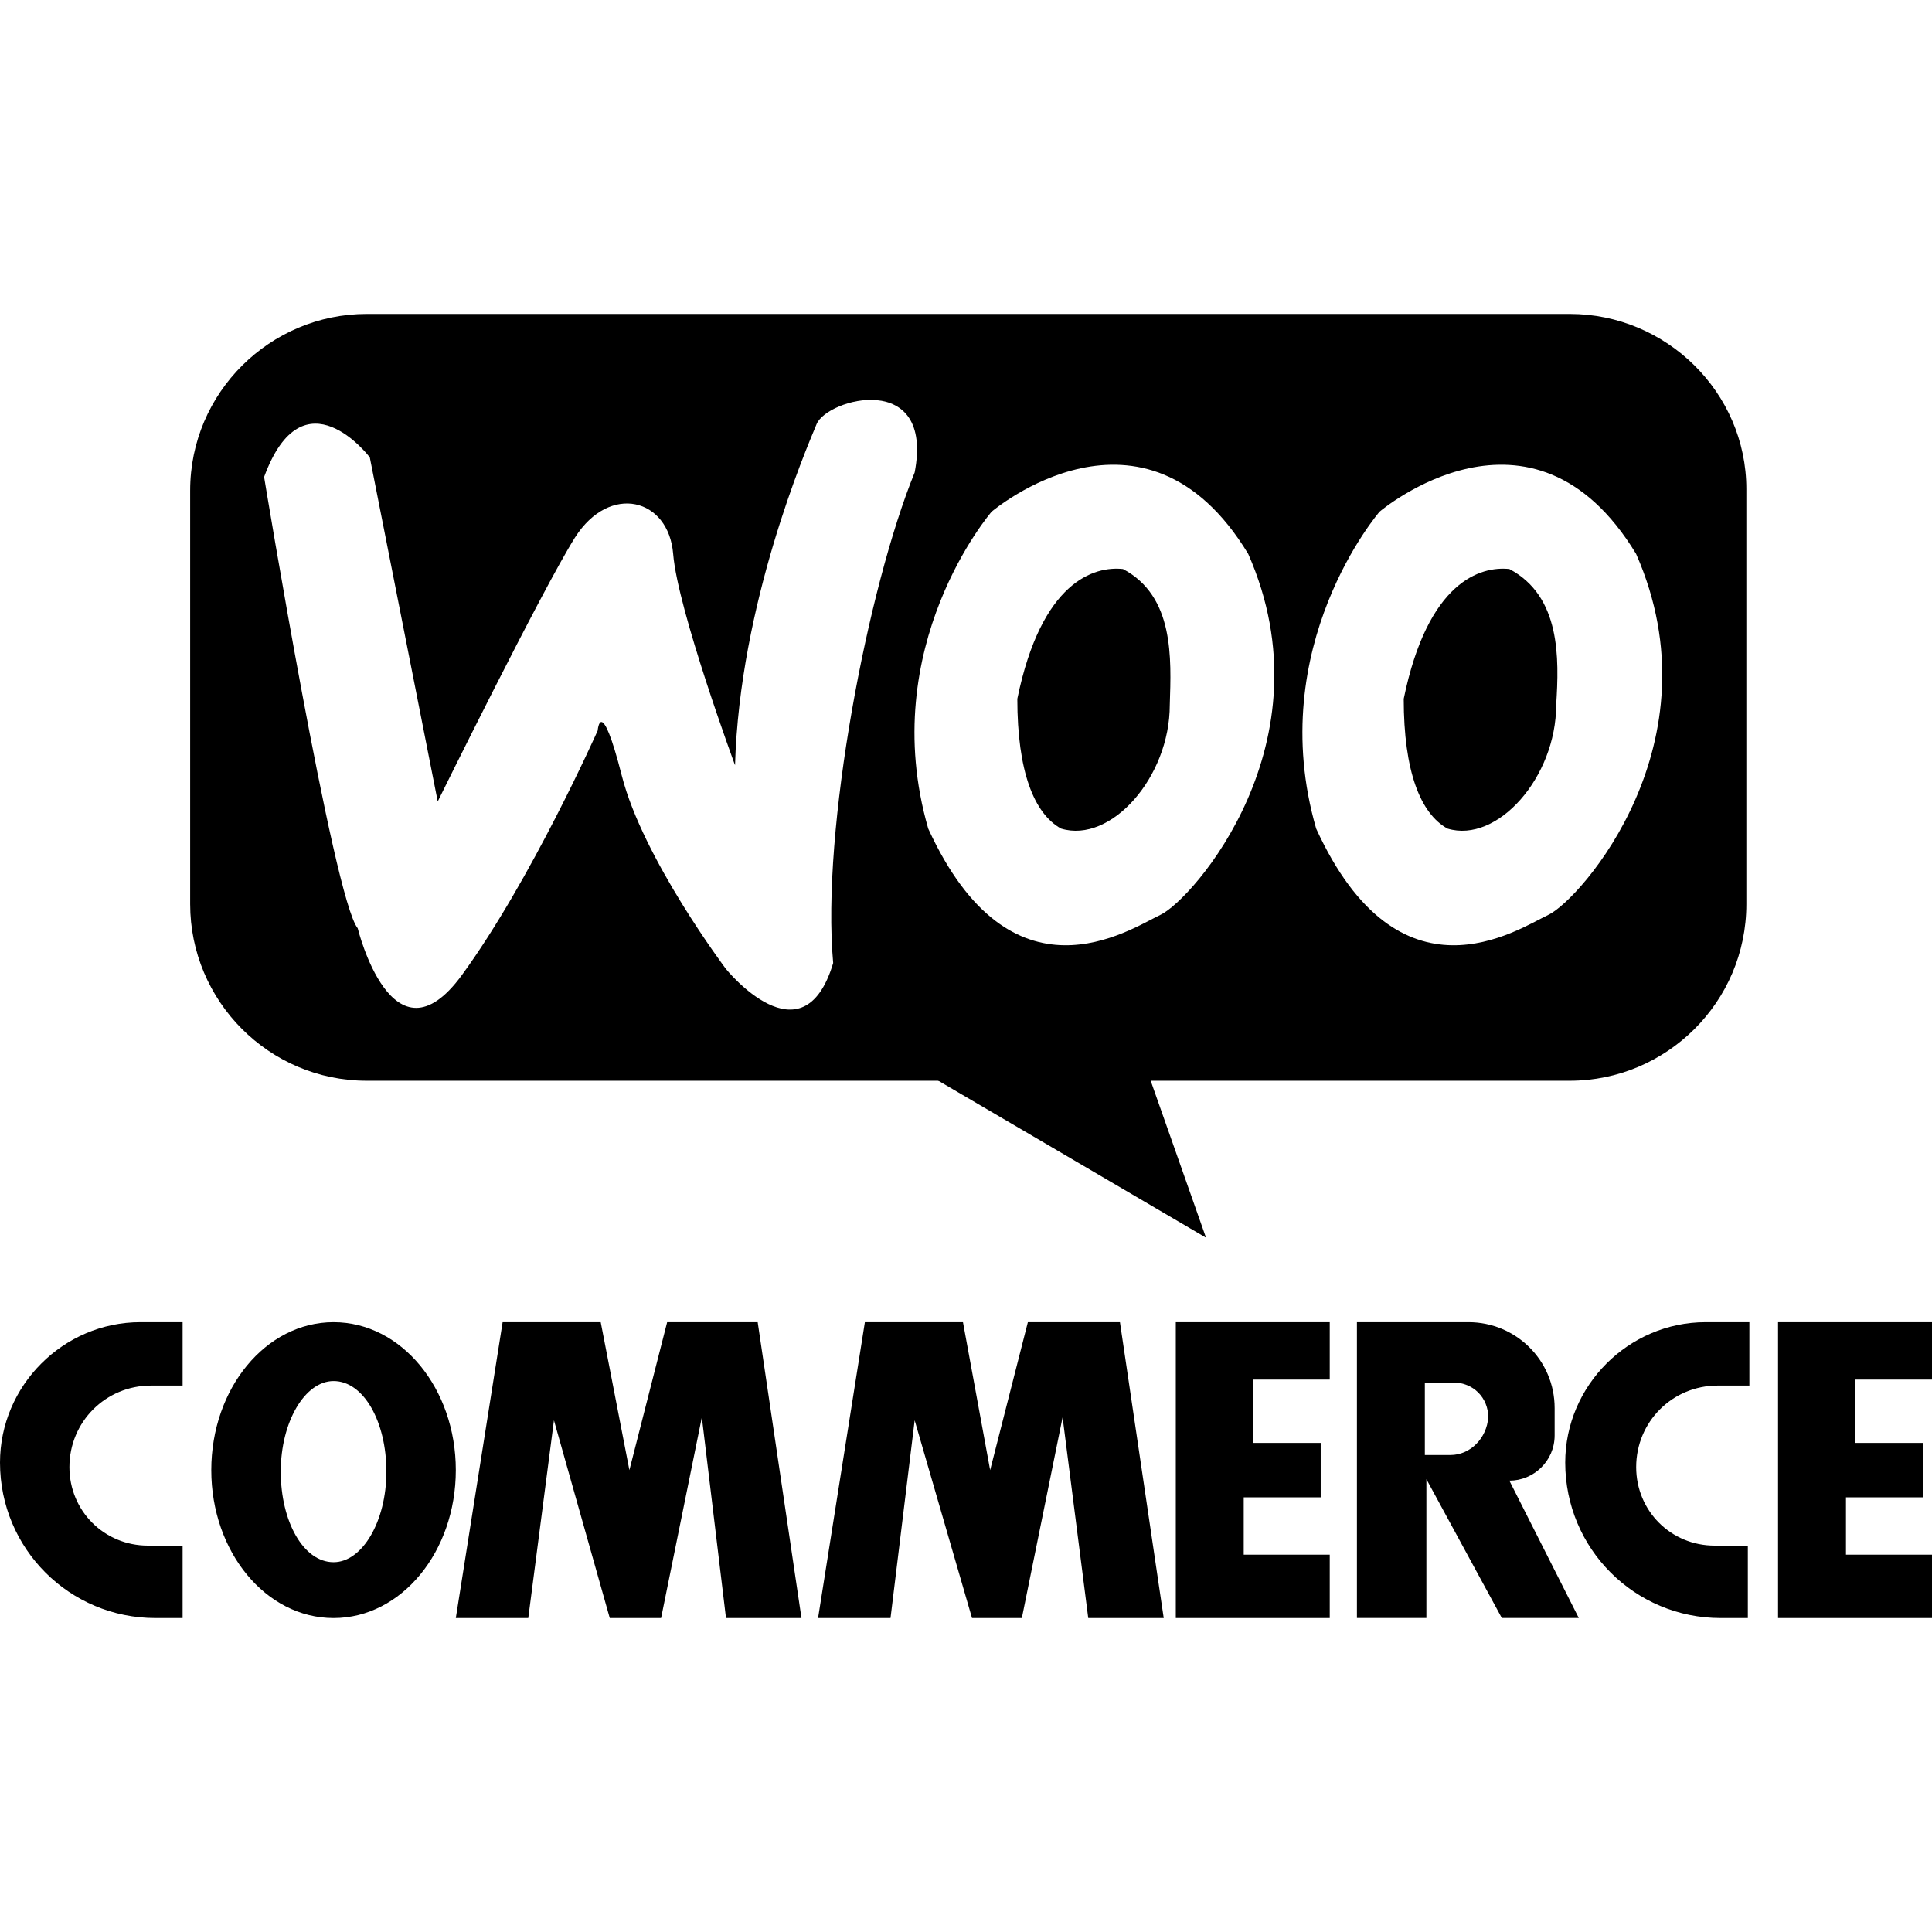 <svg width="44" height="44" viewBox="0 0 44 44" fill="none" xmlns="http://www.w3.org/2000/svg">
<path d="M4.159 35.2H3.369C2.372 35.2 1.581 34.409 1.581 33.412C1.581 32.381 2.406 31.556 3.438 31.556H4.159V30.112H3.197C1.444 30.112 0 31.556 0 33.309C0 35.269 1.581 36.85 3.541 36.85H4.159V35.2ZM39.841 35.2H39.05C38.053 35.2 37.263 34.409 37.263 33.412C37.263 32.381 38.087 31.556 39.119 31.556H39.841V30.112H38.844C37.091 30.112 35.647 31.556 35.647 33.309C35.647 35.269 37.228 36.85 39.188 36.85H39.806V35.2H39.841ZM7.597 30.112C6.05 30.112 4.812 31.625 4.812 33.481C4.812 35.337 6.05 36.85 7.597 36.85C9.144 36.85 10.381 35.337 10.381 33.481C10.381 31.625 9.144 30.112 7.597 30.112ZM7.597 35.578C6.909 35.578 6.394 34.65 6.394 33.515C6.394 32.381 6.944 31.453 7.597 31.453C8.284 31.453 8.8 32.381 8.8 33.515C8.8 34.65 8.25 35.578 7.597 35.578ZM10.381 36.85L11.447 30.112H13.681L14.334 33.481L15.194 30.112H17.256L18.253 36.85H16.534L15.984 32.278L15.056 36.85H13.887L12.616 32.347L12.031 36.85H10.381ZM18.631 36.85L19.697 30.112H21.931L22.55 33.481L23.409 30.112H25.506L26.503 36.85H24.784L24.2 32.278L23.272 36.85H22.137L20.831 32.347L20.281 36.85H18.631ZM26.778 36.85V30.112H30.284V31.419H28.531V32.862H30.078V34.1H28.325V35.406H30.284V36.85H26.778ZM40.494 36.85V30.112H44V31.419H42.247V32.862H43.794V34.1H42.041V35.406H44V36.85H40.494Z" fill="black"/>
<path d="M34.375 33.721C34.925 33.721 35.406 33.275 35.406 32.69V32.071C35.406 30.971 34.513 30.112 33.447 30.112H30.903V36.849H32.485V33.687L34.203 36.849H35.956L34.375 33.721ZM33.035 33.137H32.45V31.487H33.103C33.55 31.487 33.894 31.831 33.894 32.278C33.86 32.759 33.481 33.137 33.035 33.137ZM25.575 12.959C24.922 12.89 23.719 13.234 23.169 15.915C23.169 17.565 23.547 18.528 24.166 18.871C25.3 19.215 26.641 17.703 26.641 16.053C26.675 14.987 26.744 13.578 25.575 12.959ZM34.375 12.959C33.722 12.89 32.519 13.234 31.969 15.915C31.969 17.565 32.347 18.528 32.966 18.871C34.1 19.215 35.441 17.703 35.441 16.053C35.51 14.987 35.544 13.578 34.375 12.959Z" fill="black"/>
<path d="M35.75 7.15H8.353C6.153 7.15 4.331 8.938 4.331 11.172V20.591C4.331 22.791 6.119 24.613 8.353 24.613H35.75C37.95 24.613 39.772 22.825 39.772 20.591V11.138C39.772 8.938 37.95 7.15 35.75 7.15ZM16.534 22.069C16.534 22.069 14.644 19.56 14.162 17.669C13.681 15.778 13.612 16.638 13.612 16.638C13.612 16.638 12.1 20.041 10.519 22.207C8.937 24.372 8.147 21.141 8.147 21.141C7.597 20.488 6.015 10.863 6.015 10.863C6.909 8.422 8.422 10.416 8.422 10.416L9.969 18.253C9.969 18.253 12.34 13.441 13.097 12.238C13.887 11 15.228 11.344 15.331 12.616C15.434 13.888 16.74 17.428 16.74 17.428C16.844 13.75 18.356 10.244 18.597 9.66C18.837 9.075 21.278 8.422 20.831 10.76C19.765 13.372 18.7 18.907 18.975 21.932C18.287 24.235 16.534 22.069 16.534 22.069ZM26.434 20.832C25.712 21.175 23.031 22.997 21.14 18.872C19.937 14.713 22.584 11.653 22.584 11.653C22.584 11.653 26.056 8.697 28.428 12.616C30.319 16.913 27.156 20.488 26.434 20.832ZM35.269 20.832C34.547 21.175 31.865 22.997 29.975 18.872C28.772 14.713 31.419 11.653 31.419 11.653C31.419 11.653 34.89 8.697 37.262 12.616C39.153 16.913 35.99 20.488 35.269 20.832Z" fill="black"/>
<path d="M21.312 24.578L27.466 28.187L26.194 24.578L22.653 23.581L21.312 24.578Z" fill="black"/>
</svg>
